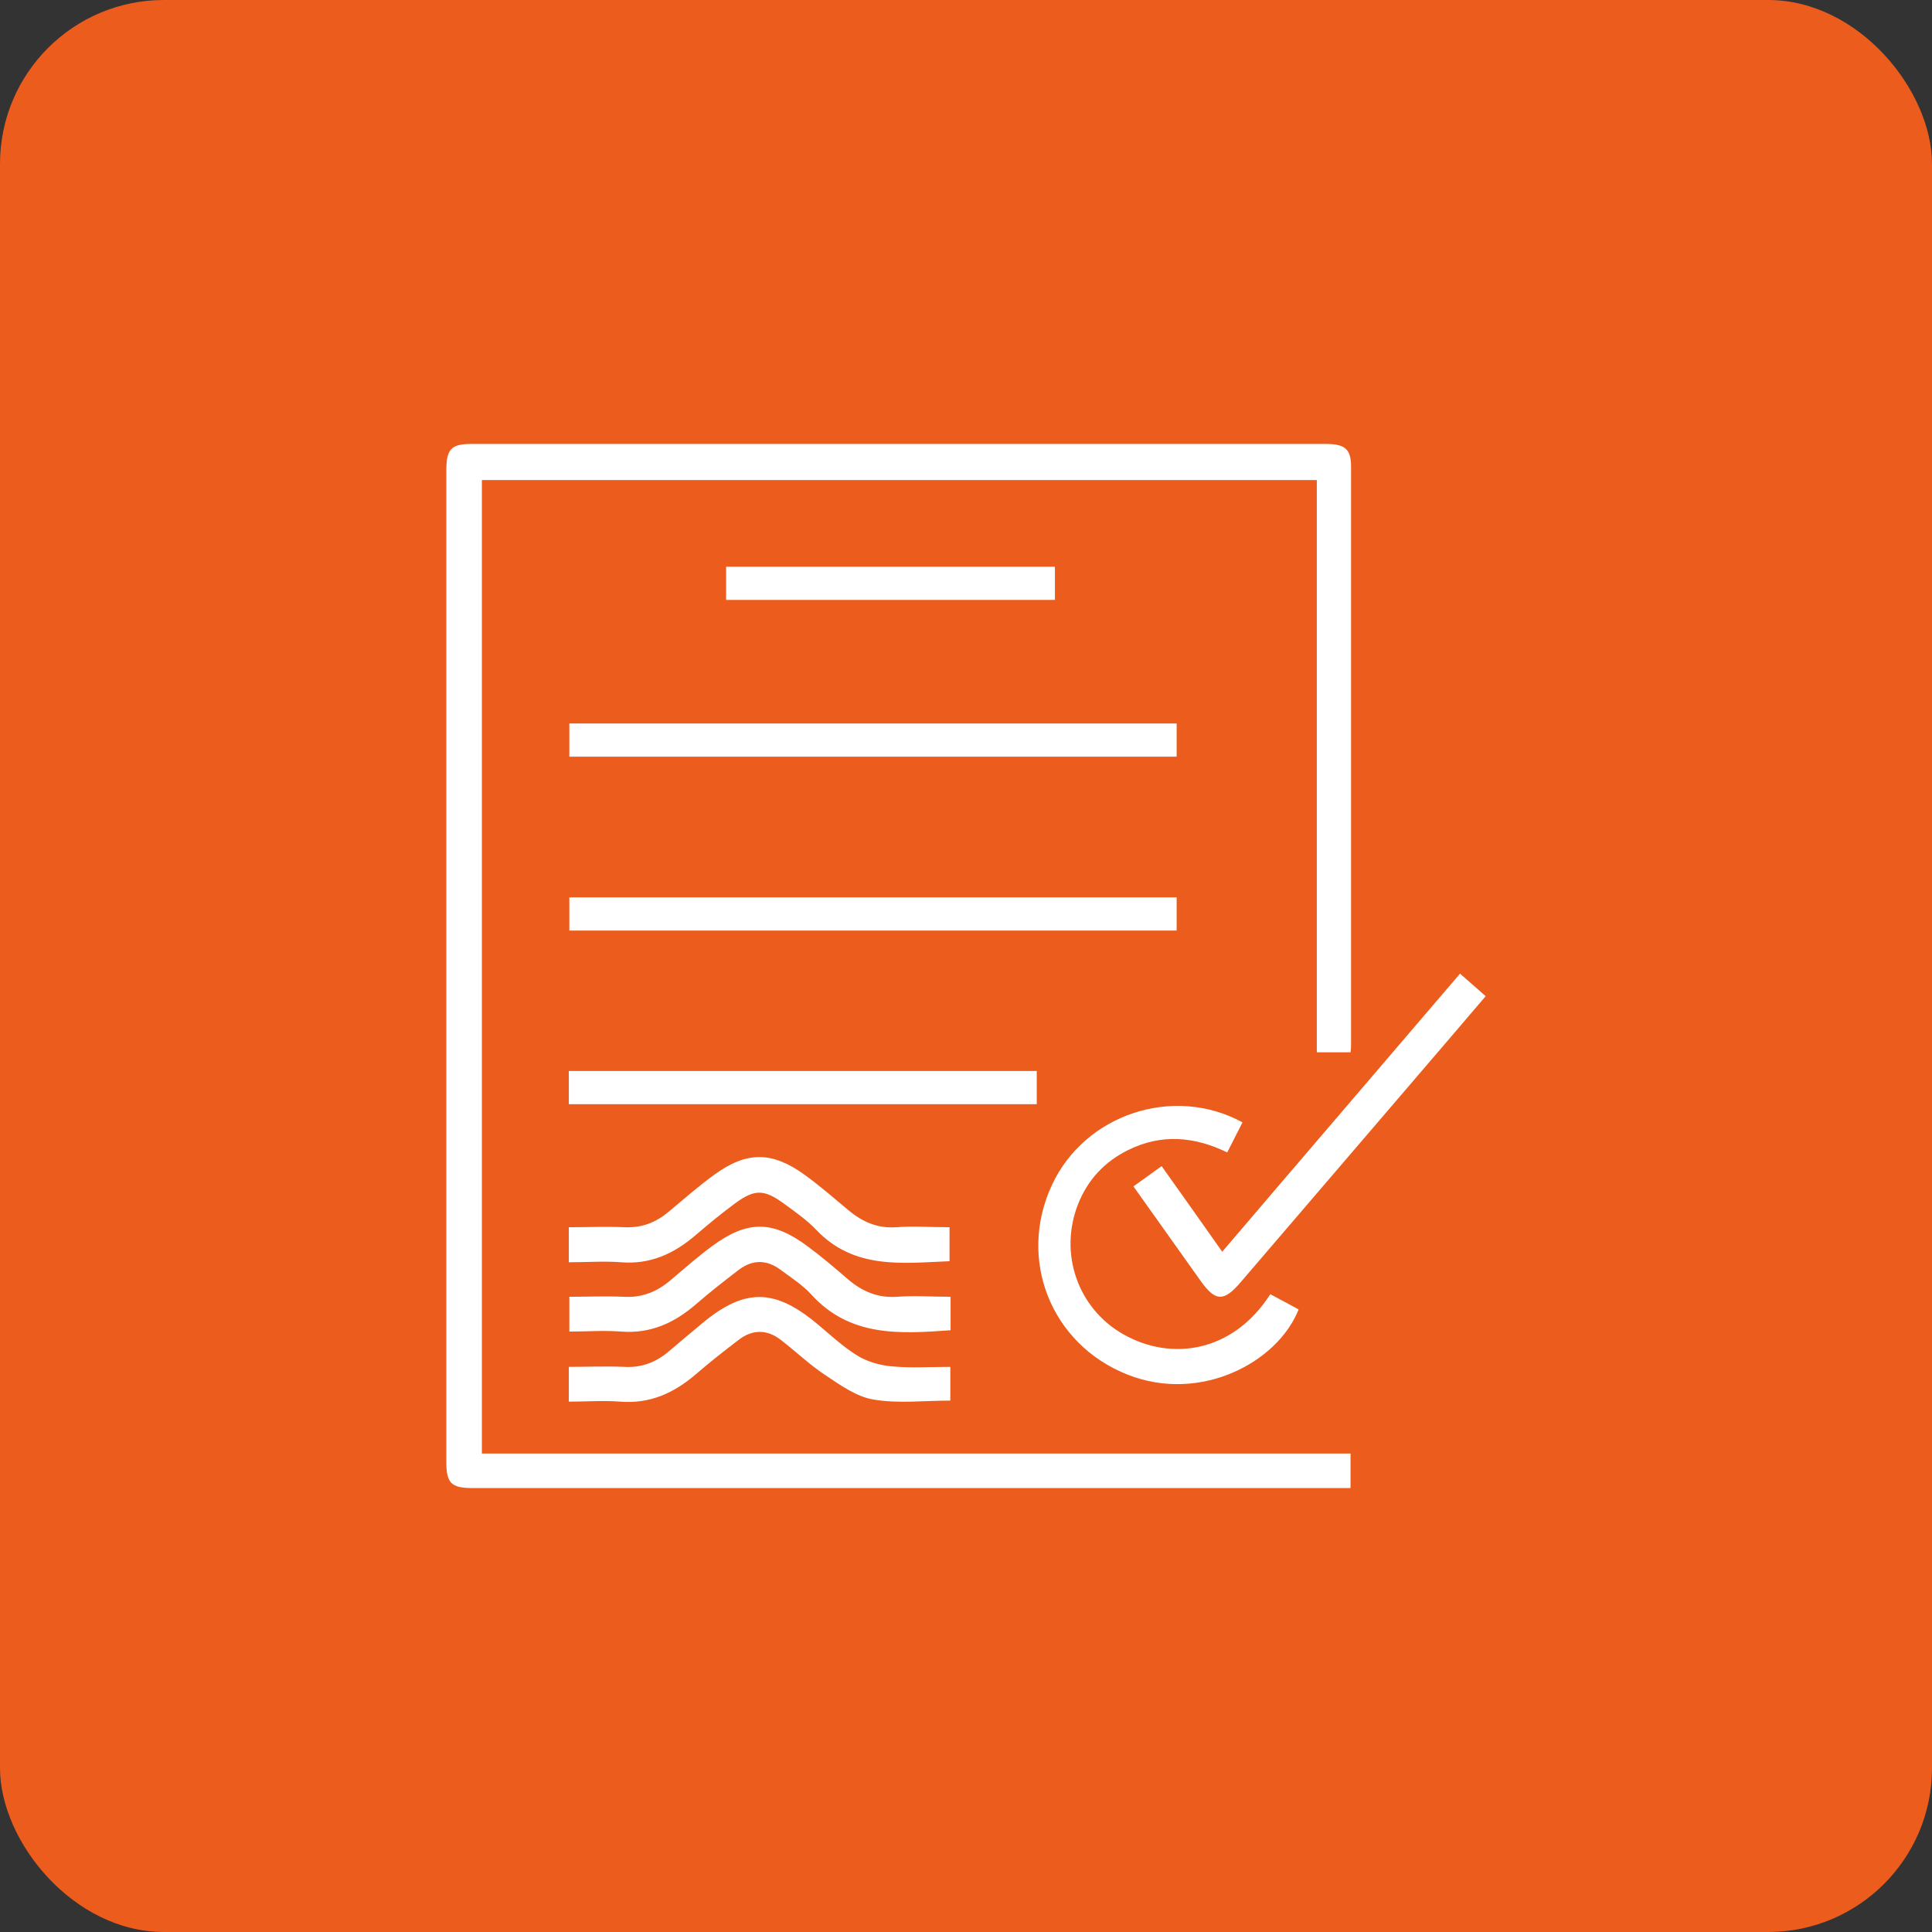 <svg xmlns="http://www.w3.org/2000/svg" id="Camada_2" data-name="Camada 2" viewBox="0 0 73.33 73.33"><rect x="0" y="0" width="73.33" height="73.33" fill="#333333" stroke="none"/><defs><style>      .cls-1 {        fill: #eb5c1d;      }      .cls-1, .cls-2 {        stroke-width: 0px;      }      .cls-2 {        fill: #fff;      }    </style></defs><g id="Camada_1-2" data-name="Camada 1"><g><rect class="cls-1" width="73.33" height="73.33" rx="6.22" ry="6.22"></rect><g><path class="cls-2" d="M18.3,55.17h32.96v1.31c-.19,0-.39,0-.58,0-10.92,0-21.83,0-32.75,0-.81,0-.99-.19-.99-1.01,0-12.53,0-25.06,0-37.59,0-.84.18-1.03.96-1.03,10.81,0,21.61,0,32.42,0,.74,0,.96.2.96.87,0,7.3,0,14.6,0,21.91,0,.09,0,.18-.02.31h-1.28v-21.72h-31.69v36.96Z"></path><path class="cls-2" d="M44.66,27.46v1.26h-23.05v-1.26h23.05Z"></path><path class="cls-2" d="M44.66,34.06v1.26h-23.05v-1.26h23.05Z"></path><path class="cls-2" d="M48.21,49.12c.38.2.73.39,1.08.58-.8,2.02-3.73,3.56-6.48,2.48-2.93-1.15-4.2-4.39-2.88-7.21,1.25-2.68,4.61-3.8,7.23-2.37-.18.36-.37.73-.58,1.14-1.26-.61-2.51-.71-3.76-.09-.89.44-1.53,1.12-1.9,2.05-.74,1.88-.01,3.96,1.71,4.94,1.81,1.03,4.15.71,5.58-1.51Z"></path><path class="cls-2" d="M55.41,36.95c.35.31.65.57.98.86-.96,1.13-1.9,2.22-2.84,3.32-2.16,2.52-4.32,5.04-6.48,7.56-.62.72-.94.71-1.49-.06-.84-1.18-1.68-2.36-2.56-3.6.36-.26.7-.5,1.07-.77.77,1.08,1.51,2.13,2.3,3.25,3.01-3.53,6-7.01,9.03-10.56Z"></path><path class="cls-2" d="M21.59,41.91v-1.26h17.76v1.26h-17.76Z"></path><path class="cls-2" d="M21.59,47.9v-1.32c.71,0,1.42-.03,2.12,0,.65.03,1.18-.18,1.66-.58.58-.48,1.14-.98,1.75-1.42,1.23-.89,2.19-.88,3.42.01.58.42,1.12.89,1.67,1.35.53.44,1.1.69,1.81.64.66-.05,1.32,0,2.02,0v1.29c-1.78.07-3.61.33-5.06-1.19-.36-.38-.81-.69-1.23-1-.75-.54-1.1-.55-1.83-.02-.53.39-1.04.81-1.54,1.24-.81.69-1.71,1.1-2.81,1.01-.64-.05-1.28,0-1.99,0Z"></path><path class="cls-2" d="M36.08,49.22v1.27c-1.94.14-3.83.26-5.3-1.37-.33-.36-.76-.63-1.16-.93-.52-.38-1.05-.39-1.57,0-.55.42-1.1.85-1.63,1.31-.82.71-1.73,1.13-2.85,1.04-.64-.05-1.28,0-1.96,0v-1.32c.69,0,1.38-.03,2.07,0,.69.04,1.25-.19,1.76-.62.52-.44,1.03-.89,1.57-1.29,1.35-1,2.31-1,3.65,0,.53.39,1.03.82,1.53,1.25.54.46,1.13.71,1.86.66.66-.05,1.32,0,2.03,0Z"></path><path class="cls-2" d="M36.07,51.86v1.3c-.99,0-1.98.12-2.92-.04-.65-.11-1.26-.55-1.83-.93-.59-.39-1.11-.89-1.68-1.33-.53-.41-1.08-.41-1.61,0-.55.42-1.1.85-1.63,1.31-.83.71-1.74,1.12-2.86,1.03-.63-.05-1.28,0-1.95,0v-1.32c.69,0,1.39-.03,2.1,0,.67.04,1.22-.18,1.71-.6.42-.36.84-.71,1.26-1.06,1.59-1.32,2.72-1.32,4.31-.01.51.42.99.88,1.55,1.23.38.24.87.38,1.32.42.72.07,1.46.02,2.23.02Z"></path><path class="cls-2" d="M40.04,21.51v1.26h-12.48v-1.26h12.48Z"></path></g></g></g></svg>